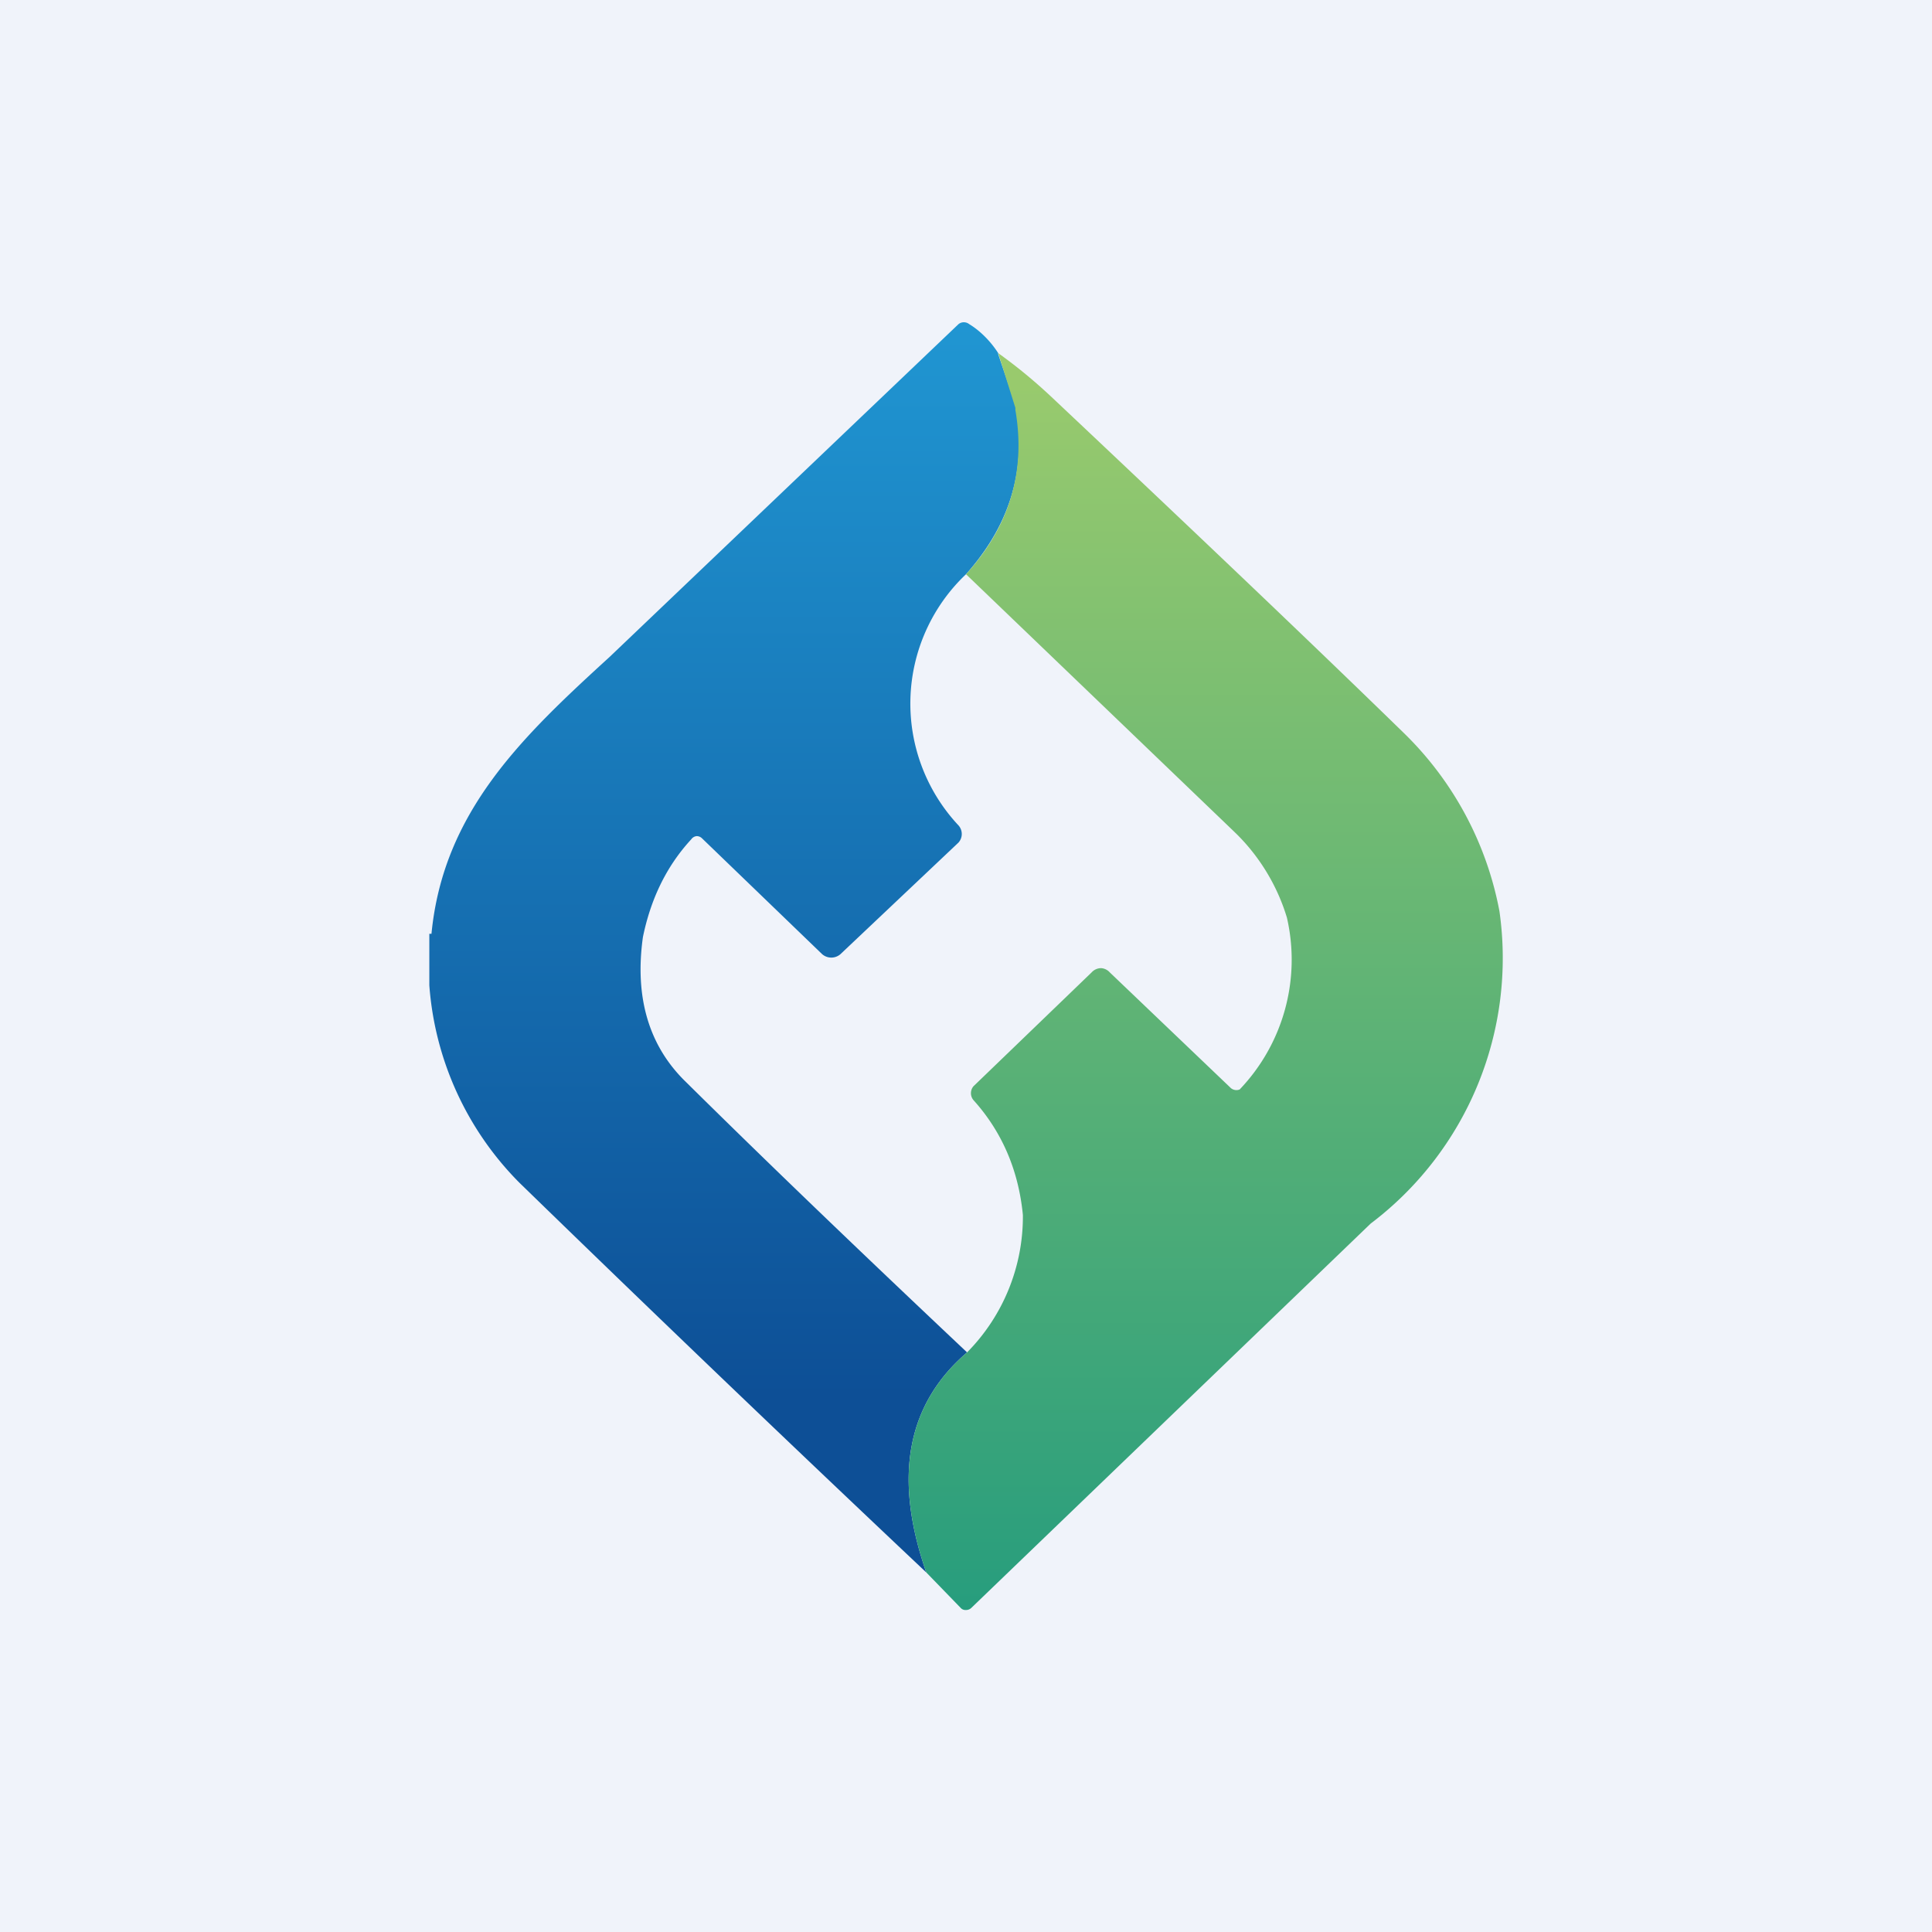 <!-- by TradingView --><svg width="18" height="18" viewBox="0 0 18 18" xmlns="http://www.w3.org/2000/svg"><path fill="#F0F3FA" d="M0 0h18v18H0z"/><path d="m9.3 3.3.17.5v.02C9.56 4.4 9.4 4.9 9 5.35a1.66 1.66 0 0 0-.07 2.34.12.12 0 0 1 0 .16l-1.1 1.04a.13.13 0 0 1-.17 0L6.54 7.81a.07.07 0 0 0-.05-.02.07.07 0 0 0-.05.03c-.24.26-.38.57-.45.91-.08.57.06 1.02.4 1.35.86.85 1.74 1.69 2.62 2.52-.56.48-.69 1.16-.38 2.05a345.72 345.72 0 0 1-3.79-3.63A2.91 2.91 0 0 1 4 9.18V8.7h.02c.11-1.14.85-1.84 1.66-2.58l3.25-3.1a.08.08 0 0 1 .1 0c.1.06.2.16.27.27Z" fill="url(#a)"/><path d="M11.99 8.55a1.75 1.75 0 0 1-.44 1.6.08.08 0 0 1-.09-.02l-1.12-1.07a.12.12 0 0 0-.08-.04.12.12 0 0 0-.09.04l-1.1 1.06a.1.1 0 0 0 0 .13c.27.3.42.66.46 1.07a1.8 1.8 0 0 1-.52 1.28c-.56.48-.69 1.16-.38 2.05l.32.33A.06.06 0 0 0 9 15a.07.07 0 0 0 .05-.02l3.72-3.58a3.1 3.1 0 0 0 1.2-2.91 3.12 3.12 0 0 0-.89-1.66c-.79-.77-1.87-1.8-3.25-3.1-.21-.2-.39-.34-.53-.44l.16.51v.02c.1.58-.06 1.09-.46 1.53l2.5 2.4c.23.22.4.5.49.8Z" fill="url(#b)"/><defs><linearGradient id="a" x1="6.75" y1="3" x2="6.75" y2="14.65" gradientUnits="userSpaceOnUse"><stop stop-color="#2096D2"/><stop offset=".86" stop-color="#0D4F96"/></linearGradient><linearGradient id="b" x1="11.23" y1="3.29" x2="11.23" y2="15" gradientUnits="userSpaceOnUse"><stop stop-color="#9BCB6D"/><stop offset="1" stop-color="#279D7D"/></linearGradient></defs></svg>